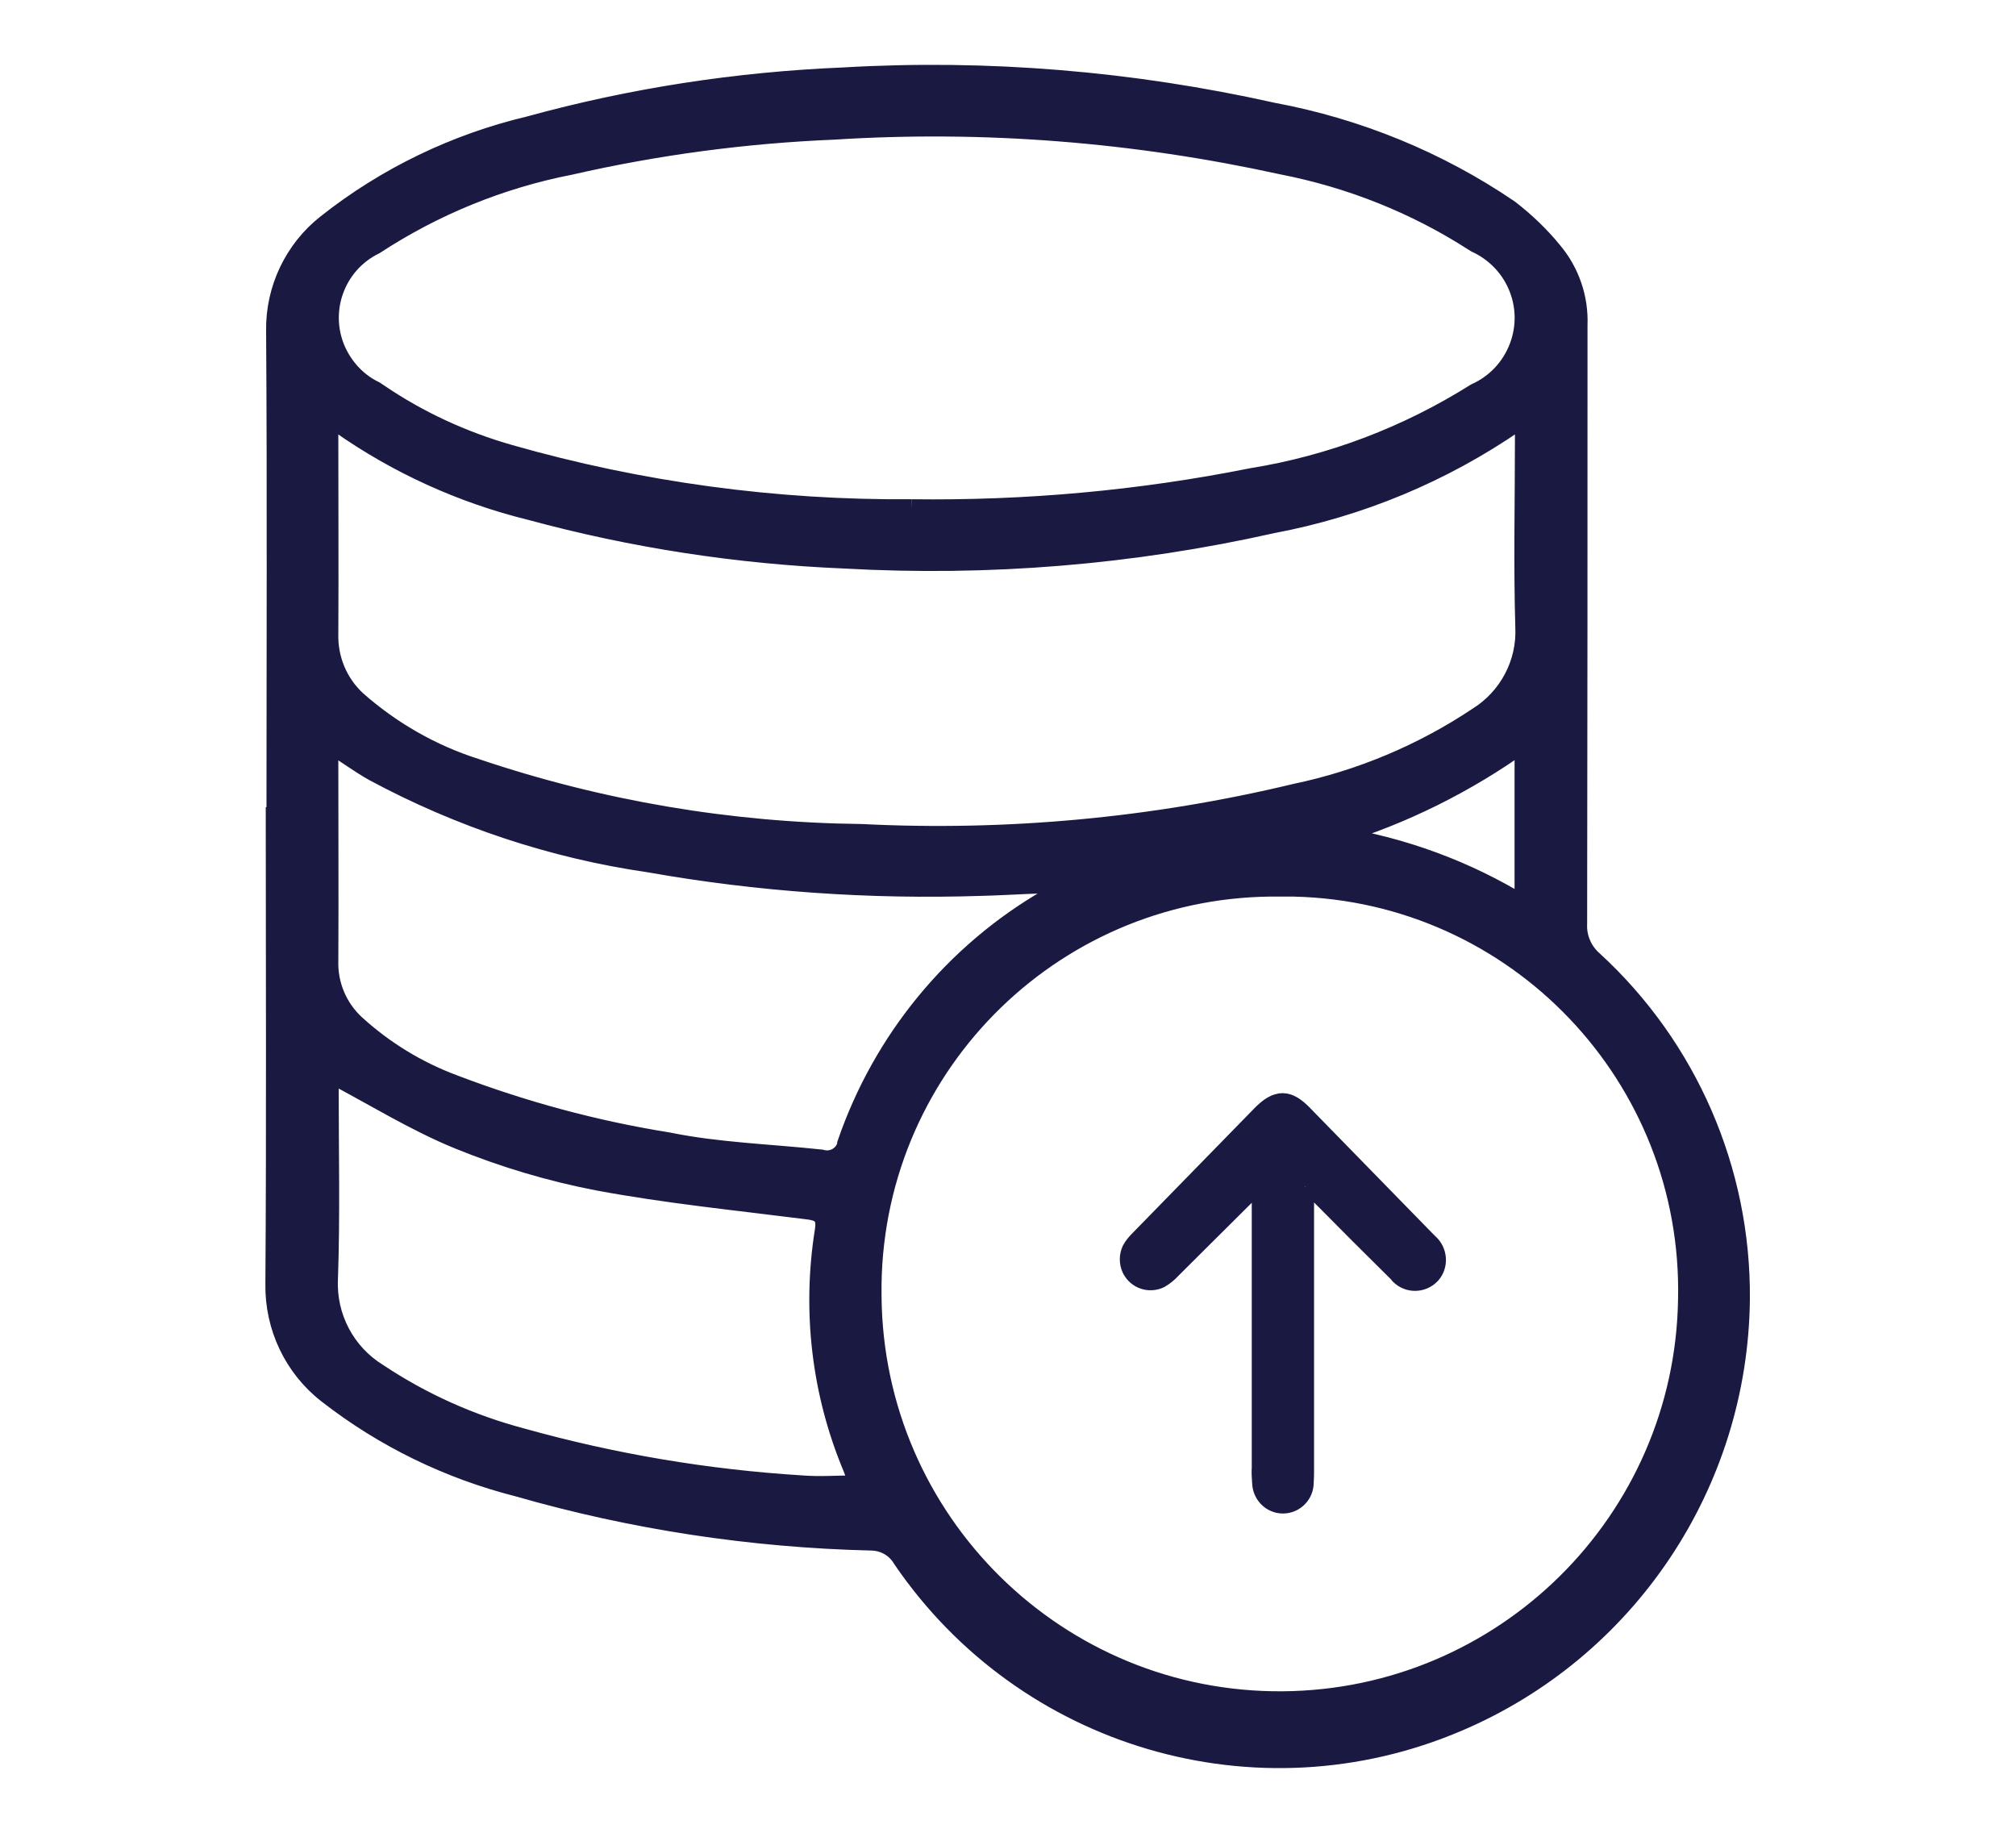 <?xml version="1.0" encoding="UTF-8"?>
<svg id="Layer_1" data-name="Layer 1" xmlns="http://www.w3.org/2000/svg" width="55" height="50" viewBox="0 0 55 50">
  <defs>
    <style>
      .cls-1 {
        fill: #1a1942;
        stroke: #1a1942;
        stroke-miterlimit: 10;
        stroke-width: .5px;
      }
    </style>
  </defs>
  <g id="Maturity_Profile" data-name="Maturity Profile">
    <path id="Path_264" data-name="Path 264" class="cls-1" d="M7.52,22.03c0-4.33.02-8.66-.01-13-.02-1.14.5-2.23,1.39-2.93,1.63-1.29,3.52-2.2,5.54-2.68,2.8-.77,5.67-1.21,8.57-1.33,3.93-.23,7.87.1,11.72.96,2.31.43,4.51,1.33,6.45,2.65.44.34.84.72,1.19,1.15.47.56.72,1.28.69,2.02,0,5.44,0,10.89-.01,16.33-.02.38.14.75.43,1,2.58,2.37,4.04,5.73,4.01,9.24-.05,5.04-3.08,9.58-7.72,11.55-5.47,2.33-11.81.46-15.16-4.45-.18-.31-.5-.49-.86-.49-3.26-.08-6.49-.57-9.62-1.47-1.89-.48-3.66-1.34-5.2-2.54-.93-.72-1.46-1.84-1.44-3.02.03-4.33.01-8.67.01-13M34.95,24.21c-6.07-.09-11.06,4.75-11.15,10.82,0,.11,0,.22,0,.33.05,6.14,5.06,11.08,11.2,11.03,6.03-.05,10.93-4.9,11.03-10.93.14-6.07-4.66-11.11-10.73-11.25-.12,0-.24,0-.36,0M24.88,13.87c3.11.04,6.22-.24,9.27-.85,2.17-.35,4.24-1.14,6.1-2.31,1.12-.5,1.63-1.82,1.13-2.94-.22-.5-.62-.9-1.12-1.13l-.08-.05c-1.59-1.02-3.36-1.72-5.21-2.08-4.01-.88-8.12-1.21-12.22-.95-2.42.1-4.83.42-7.19.96-1.9.37-3.71,1.11-5.33,2.17-1.09.53-1.55,1.85-1.01,2.95.22.44.57.8,1.01,1.01l.12.08c1.09.74,2.29,1.29,3.55,1.65,3.57,1.02,7.27,1.52,10.98,1.49M41.6,11.42c-.08.03-.16.07-.24.11-2,1.38-4.26,2.32-6.65,2.77-3.83.86-7.75,1.18-11.67.96-2.9-.12-5.77-.56-8.57-1.32-1.87-.46-3.63-1.26-5.21-2.37-.09-.05-.18-.09-.28-.12v.51c0,1.77.01,3.55,0,5.32-.02.69.25,1.35.76,1.82.94.83,2.04,1.46,3.23,1.84,3.4,1.15,6.95,1.75,10.53,1.79,3.98.2,7.97-.17,11.84-1.1,1.77-.37,3.46-1.08,4.96-2.08.84-.52,1.34-1.46,1.29-2.45-.05-1.71-.01-3.42-.01-5.13v-.54M8.98,20.28v.56c0,1.79.01,3.58,0,5.37-.02.66.25,1.29.73,1.73.78.71,1.68,1.26,2.67,1.63,1.89.72,3.84,1.25,5.84,1.57,1.37.28,2.78.32,4.18.47.3.09.61-.08.69-.38,0,0,0-.02,0-.03.97-2.83,2.93-5.22,5.52-6.71l.62-.37c-.84-.02-1.64.05-2.45.07-3.04.1-6.08-.11-9.07-.64-2.63-.38-5.18-1.23-7.52-2.49-.39-.22-.74-.48-1.21-.78M9.01,29.28c0,.11-.02.25-.02.39,0,1.74.04,3.49-.02,5.22-.05,1.04.47,2.02,1.35,2.56,1.2.8,2.52,1.39,3.91,1.76,2.5.7,5.06,1.13,7.64,1.29.49.04,1,0,1.49,0,0-.03.01-.06.01-.1-.04-.12-.07-.23-.12-.35-.86-2.05-1.12-4.29-.77-6.48.07-.44-.13-.52-.5-.56-1.89-.24-3.8-.43-5.67-.78-1.3-.25-2.57-.63-3.8-1.13-1.2-.49-2.32-1.19-3.52-1.82M41.57,20.26c-1.56,1.12-3.29,1.98-5.12,2.54,1.82.29,3.56.93,5.12,1.89v-4.44Z"/>
    <path id="Path_265" data-name="Path 265" class="cls-1" d="M35.6,32.38v7.66c0,.14,0,.28-.01.41,0,.32-.26.59-.59.59-.32,0-.58-.26-.59-.59-.01-.14-.02-.28-.01-.41v-7.79c-.18.17-.29.25-.38.34-.68.68-1.37,1.36-2.05,2.04-.09.1-.2.19-.32.26-.29.14-.64.03-.79-.27-.08-.17-.08-.36,0-.53.06-.11.14-.2.23-.29l3.31-3.39c.44-.45.74-.45,1.17,0l3.31,3.39s.07.07.11.11c.25.22.28.61.06.86,0,0,0,0-.01.01-.23.24-.61.25-.85.02-.02-.02-.04-.04-.05-.06-.72-.71-1.44-1.43-2.15-2.15-.09-.09-.2-.18-.29-.27l-.09.05"/>
  </g>
</svg>